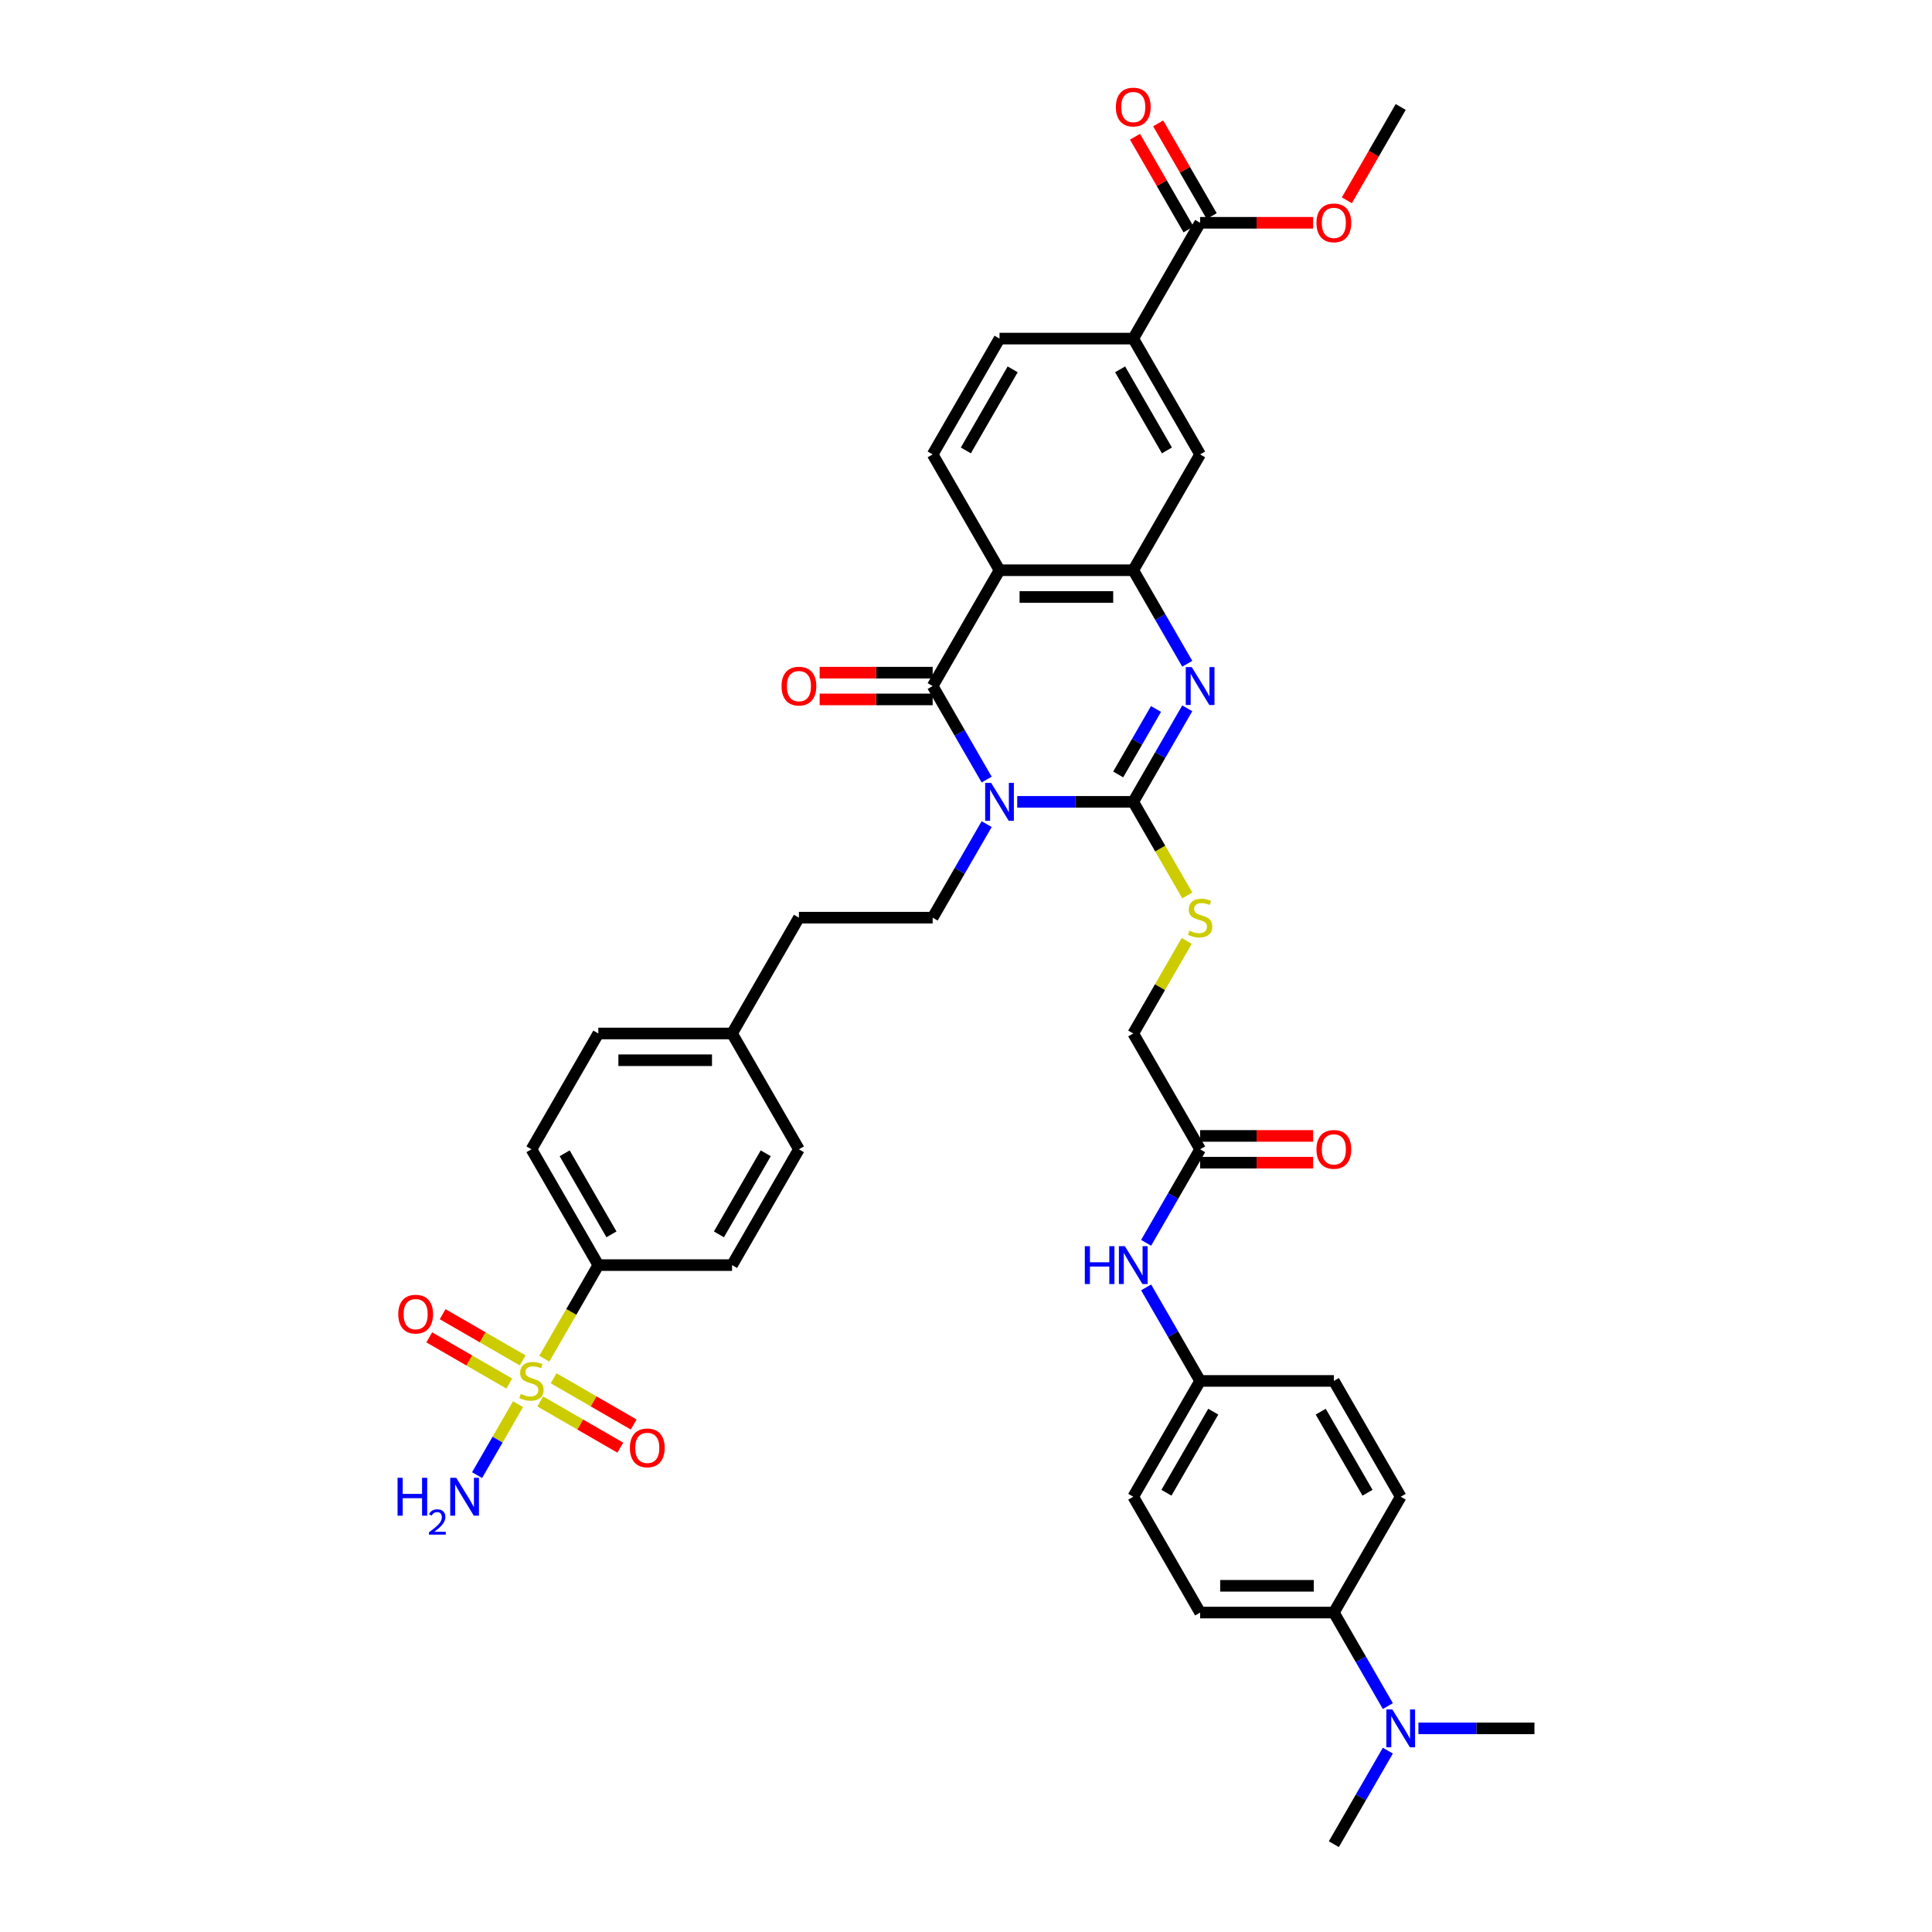 <?xml version='1.0' encoding='iso-8859-1'?>
<svg version='1.1' baseProfile='full'
              xmlns='http://www.w3.org/2000/svg'
                      xmlns:rdkit='http://www.rdkit.org/xml'
                      xmlns:xlink='http://www.w3.org/1999/xlink'
                  xml:space='preserve'
width='1000px' height='1000px' viewBox='0 0 1000 1000'>
<!-- END OF HEADER -->
<rect style='opacity:1.0;fill:#FFFFFF;stroke:none' width='1000' height='1000' x='0' y='0'> </rect>
<path class='bond-0' d='M 526.515,415.038 L 556.542,415.038' style='fill:none;fill-rule:evenodd;stroke:#0000FF;stroke-width:6px;stroke-linecap:butt;stroke-linejoin:miter;stroke-opacity:1' />
<path class='bond-0' d='M 556.542,415.038 L 586.569,415.038' style='fill:none;fill-rule:evenodd;stroke:#000000;stroke-width:6px;stroke-linecap:butt;stroke-linejoin:miter;stroke-opacity:1' />
<path class='bond-1' d='M 510.693,403.506 L 496.717,379.3' style='fill:none;fill-rule:evenodd;stroke:#0000FF;stroke-width:6px;stroke-linecap:butt;stroke-linejoin:miter;stroke-opacity:1' />
<path class='bond-1' d='M 496.717,379.3 L 482.741,355.093' style='fill:none;fill-rule:evenodd;stroke:#000000;stroke-width:6px;stroke-linecap:butt;stroke-linejoin:miter;stroke-opacity:1' />
<path class='bond-6' d='M 510.693,426.57 L 496.717,450.777' style='fill:none;fill-rule:evenodd;stroke:#0000FF;stroke-width:6px;stroke-linecap:butt;stroke-linejoin:miter;stroke-opacity:1' />
<path class='bond-6' d='M 496.717,450.777 L 482.741,474.983' style='fill:none;fill-rule:evenodd;stroke:#000000;stroke-width:6px;stroke-linecap:butt;stroke-linejoin:miter;stroke-opacity:1' />
<path class='bond-2' d='M 586.569,415.038 L 600.545,390.831' style='fill:none;fill-rule:evenodd;stroke:#000000;stroke-width:6px;stroke-linecap:butt;stroke-linejoin:miter;stroke-opacity:1' />
<path class='bond-2' d='M 600.545,390.831 L 614.521,366.625' style='fill:none;fill-rule:evenodd;stroke:#0000FF;stroke-width:6px;stroke-linecap:butt;stroke-linejoin:miter;stroke-opacity:1' />
<path class='bond-2' d='M 578.773,400.854 L 588.556,383.91' style='fill:none;fill-rule:evenodd;stroke:#000000;stroke-width:6px;stroke-linecap:butt;stroke-linejoin:miter;stroke-opacity:1' />
<path class='bond-2' d='M 588.556,383.91 L 598.339,366.965' style='fill:none;fill-rule:evenodd;stroke:#0000FF;stroke-width:6px;stroke-linecap:butt;stroke-linejoin:miter;stroke-opacity:1' />
<path class='bond-7' d='M 586.569,415.038 L 600.553,439.259' style='fill:none;fill-rule:evenodd;stroke:#000000;stroke-width:6px;stroke-linecap:butt;stroke-linejoin:miter;stroke-opacity:1' />
<path class='bond-7' d='M 600.553,439.259 L 614.537,463.479' style='fill:none;fill-rule:evenodd;stroke:#CCCC00;stroke-width:6px;stroke-linecap:butt;stroke-linejoin:miter;stroke-opacity:1' />
<path class='bond-4' d='M 482.741,355.093 L 517.351,295.148' style='fill:none;fill-rule:evenodd;stroke:#000000;stroke-width:6px;stroke-linecap:butt;stroke-linejoin:miter;stroke-opacity:1' />
<path class='bond-16' d='M 482.741,348.171 L 453.496,348.171' style='fill:none;fill-rule:evenodd;stroke:#000000;stroke-width:6px;stroke-linecap:butt;stroke-linejoin:miter;stroke-opacity:1' />
<path class='bond-16' d='M 453.496,348.171 L 424.251,348.171' style='fill:none;fill-rule:evenodd;stroke:#FF0000;stroke-width:6px;stroke-linecap:butt;stroke-linejoin:miter;stroke-opacity:1' />
<path class='bond-16' d='M 482.741,362.015 L 453.496,362.015' style='fill:none;fill-rule:evenodd;stroke:#000000;stroke-width:6px;stroke-linecap:butt;stroke-linejoin:miter;stroke-opacity:1' />
<path class='bond-16' d='M 453.496,362.015 L 424.251,362.015' style='fill:none;fill-rule:evenodd;stroke:#FF0000;stroke-width:6px;stroke-linecap:butt;stroke-linejoin:miter;stroke-opacity:1' />
<path class='bond-40' d='M 614.521,343.561 L 600.545,319.354' style='fill:none;fill-rule:evenodd;stroke:#0000FF;stroke-width:6px;stroke-linecap:butt;stroke-linejoin:miter;stroke-opacity:1' />
<path class='bond-40' d='M 600.545,319.354 L 586.569,295.148' style='fill:none;fill-rule:evenodd;stroke:#000000;stroke-width:6px;stroke-linecap:butt;stroke-linejoin:miter;stroke-opacity:1' />
<path class='bond-3' d='M 281.727,703.26 L 295.71,679.04' style='fill:none;fill-rule:evenodd;stroke:#CCCC00;stroke-width:6px;stroke-linecap:butt;stroke-linejoin:miter;stroke-opacity:1' />
<path class='bond-3' d='M 295.71,679.04 L 309.694,654.819' style='fill:none;fill-rule:evenodd;stroke:#000000;stroke-width:6px;stroke-linecap:butt;stroke-linejoin:miter;stroke-opacity:1' />
<path class='bond-13' d='M 270.53,704.142 L 249.814,692.182' style='fill:none;fill-rule:evenodd;stroke:#CCCC00;stroke-width:6px;stroke-linecap:butt;stroke-linejoin:miter;stroke-opacity:1' />
<path class='bond-13' d='M 249.814,692.182 L 229.098,680.221' style='fill:none;fill-rule:evenodd;stroke:#FF0000;stroke-width:6px;stroke-linecap:butt;stroke-linejoin:miter;stroke-opacity:1' />
<path class='bond-13' d='M 263.608,716.131 L 242.892,704.171' style='fill:none;fill-rule:evenodd;stroke:#CCCC00;stroke-width:6px;stroke-linecap:butt;stroke-linejoin:miter;stroke-opacity:1' />
<path class='bond-13' d='M 242.892,704.171 L 222.176,692.21' style='fill:none;fill-rule:evenodd;stroke:#FF0000;stroke-width:6px;stroke-linecap:butt;stroke-linejoin:miter;stroke-opacity:1' />
<path class='bond-14' d='M 279.639,725.387 L 300.356,737.347' style='fill:none;fill-rule:evenodd;stroke:#CCCC00;stroke-width:6px;stroke-linecap:butt;stroke-linejoin:miter;stroke-opacity:1' />
<path class='bond-14' d='M 300.356,737.347 L 321.072,749.308' style='fill:none;fill-rule:evenodd;stroke:#FF0000;stroke-width:6px;stroke-linecap:butt;stroke-linejoin:miter;stroke-opacity:1' />
<path class='bond-14' d='M 286.561,713.398 L 307.277,725.358' style='fill:none;fill-rule:evenodd;stroke:#CCCC00;stroke-width:6px;stroke-linecap:butt;stroke-linejoin:miter;stroke-opacity:1' />
<path class='bond-14' d='M 307.277,725.358 L 327.993,737.319' style='fill:none;fill-rule:evenodd;stroke:#FF0000;stroke-width:6px;stroke-linecap:butt;stroke-linejoin:miter;stroke-opacity:1' />
<path class='bond-18' d='M 268.139,726.795 L 257.536,745.16' style='fill:none;fill-rule:evenodd;stroke:#CCCC00;stroke-width:6px;stroke-linecap:butt;stroke-linejoin:miter;stroke-opacity:1' />
<path class='bond-18' d='M 257.536,745.16 L 246.933,763.525' style='fill:none;fill-rule:evenodd;stroke:#0000FF;stroke-width:6px;stroke-linecap:butt;stroke-linejoin:miter;stroke-opacity:1' />
<path class='bond-5' d='M 517.351,295.148 L 586.569,295.148' style='fill:none;fill-rule:evenodd;stroke:#000000;stroke-width:6px;stroke-linecap:butt;stroke-linejoin:miter;stroke-opacity:1' />
<path class='bond-5' d='M 527.733,308.991 L 576.187,308.991' style='fill:none;fill-rule:evenodd;stroke:#000000;stroke-width:6px;stroke-linecap:butt;stroke-linejoin:miter;stroke-opacity:1' />
<path class='bond-10' d='M 517.351,295.148 L 482.741,235.202' style='fill:none;fill-rule:evenodd;stroke:#000000;stroke-width:6px;stroke-linecap:butt;stroke-linejoin:miter;stroke-opacity:1' />
<path class='bond-9' d='M 586.569,295.148 L 621.179,235.202' style='fill:none;fill-rule:evenodd;stroke:#000000;stroke-width:6px;stroke-linecap:butt;stroke-linejoin:miter;stroke-opacity:1' />
<path class='bond-30' d='M 482.741,474.983 L 413.522,474.983' style='fill:none;fill-rule:evenodd;stroke:#000000;stroke-width:6px;stroke-linecap:butt;stroke-linejoin:miter;stroke-opacity:1' />
<path class='bond-24' d='M 614.233,487.014 L 600.401,510.971' style='fill:none;fill-rule:evenodd;stroke:#CCCC00;stroke-width:6px;stroke-linecap:butt;stroke-linejoin:miter;stroke-opacity:1' />
<path class='bond-24' d='M 600.401,510.971 L 586.569,534.929' style='fill:none;fill-rule:evenodd;stroke:#000000;stroke-width:6px;stroke-linecap:butt;stroke-linejoin:miter;stroke-opacity:1' />
<path class='bond-8' d='M 621.179,115.312 L 586.569,175.257' style='fill:none;fill-rule:evenodd;stroke:#000000;stroke-width:6px;stroke-linecap:butt;stroke-linejoin:miter;stroke-opacity:1' />
<path class='bond-22' d='M 627.173,111.851 L 613.318,87.852' style='fill:none;fill-rule:evenodd;stroke:#000000;stroke-width:6px;stroke-linecap:butt;stroke-linejoin:miter;stroke-opacity:1' />
<path class='bond-22' d='M 613.318,87.852 L 599.462,63.853' style='fill:none;fill-rule:evenodd;stroke:#FF0000;stroke-width:6px;stroke-linecap:butt;stroke-linejoin:miter;stroke-opacity:1' />
<path class='bond-22' d='M 615.184,118.773 L 601.329,94.774' style='fill:none;fill-rule:evenodd;stroke:#000000;stroke-width:6px;stroke-linecap:butt;stroke-linejoin:miter;stroke-opacity:1' />
<path class='bond-22' d='M 601.329,94.774 L 587.473,70.775' style='fill:none;fill-rule:evenodd;stroke:#FF0000;stroke-width:6px;stroke-linecap:butt;stroke-linejoin:miter;stroke-opacity:1' />
<path class='bond-31' d='M 621.179,115.312 L 650.424,115.312' style='fill:none;fill-rule:evenodd;stroke:#000000;stroke-width:6px;stroke-linecap:butt;stroke-linejoin:miter;stroke-opacity:1' />
<path class='bond-31' d='M 650.424,115.312 L 679.669,115.312' style='fill:none;fill-rule:evenodd;stroke:#FF0000;stroke-width:6px;stroke-linecap:butt;stroke-linejoin:miter;stroke-opacity:1' />
<path class='bond-42' d='M 621.179,235.202 L 586.569,175.257' style='fill:none;fill-rule:evenodd;stroke:#000000;stroke-width:6px;stroke-linecap:butt;stroke-linejoin:miter;stroke-opacity:1' />
<path class='bond-42' d='M 603.998,233.133 L 579.772,191.171' style='fill:none;fill-rule:evenodd;stroke:#000000;stroke-width:6px;stroke-linecap:butt;stroke-linejoin:miter;stroke-opacity:1' />
<path class='bond-20' d='M 482.741,235.202 L 517.351,175.257' style='fill:none;fill-rule:evenodd;stroke:#000000;stroke-width:6px;stroke-linecap:butt;stroke-linejoin:miter;stroke-opacity:1' />
<path class='bond-20' d='M 499.922,233.133 L 524.148,191.171' style='fill:none;fill-rule:evenodd;stroke:#000000;stroke-width:6px;stroke-linecap:butt;stroke-linejoin:miter;stroke-opacity:1' />
<path class='bond-11' d='M 586.569,175.257 L 517.351,175.257' style='fill:none;fill-rule:evenodd;stroke:#000000;stroke-width:6px;stroke-linecap:butt;stroke-linejoin:miter;stroke-opacity:1' />
<path class='bond-12' d='M 309.694,654.819 L 275.085,594.874' style='fill:none;fill-rule:evenodd;stroke:#000000;stroke-width:6px;stroke-linecap:butt;stroke-linejoin:miter;stroke-opacity:1' />
<path class='bond-12' d='M 316.492,638.906 L 292.265,596.944' style='fill:none;fill-rule:evenodd;stroke:#000000;stroke-width:6px;stroke-linecap:butt;stroke-linejoin:miter;stroke-opacity:1' />
<path class='bond-41' d='M 309.694,654.819 L 378.913,654.819' style='fill:none;fill-rule:evenodd;stroke:#000000;stroke-width:6px;stroke-linecap:butt;stroke-linejoin:miter;stroke-opacity:1' />
<path class='bond-15' d='M 621.179,594.874 L 586.569,534.929' style='fill:none;fill-rule:evenodd;stroke:#000000;stroke-width:6px;stroke-linecap:butt;stroke-linejoin:miter;stroke-opacity:1' />
<path class='bond-17' d='M 621.179,594.874 L 607.203,619.081' style='fill:none;fill-rule:evenodd;stroke:#000000;stroke-width:6px;stroke-linecap:butt;stroke-linejoin:miter;stroke-opacity:1' />
<path class='bond-17' d='M 607.203,619.081 L 593.227,643.287' style='fill:none;fill-rule:evenodd;stroke:#0000FF;stroke-width:6px;stroke-linecap:butt;stroke-linejoin:miter;stroke-opacity:1' />
<path class='bond-23' d='M 621.179,601.796 L 650.424,601.796' style='fill:none;fill-rule:evenodd;stroke:#000000;stroke-width:6px;stroke-linecap:butt;stroke-linejoin:miter;stroke-opacity:1' />
<path class='bond-23' d='M 650.424,601.796 L 679.669,601.796' style='fill:none;fill-rule:evenodd;stroke:#FF0000;stroke-width:6px;stroke-linecap:butt;stroke-linejoin:miter;stroke-opacity:1' />
<path class='bond-23' d='M 621.179,587.952 L 650.424,587.952' style='fill:none;fill-rule:evenodd;stroke:#000000;stroke-width:6px;stroke-linecap:butt;stroke-linejoin:miter;stroke-opacity:1' />
<path class='bond-23' d='M 650.424,587.952 L 679.669,587.952' style='fill:none;fill-rule:evenodd;stroke:#FF0000;stroke-width:6px;stroke-linecap:butt;stroke-linejoin:miter;stroke-opacity:1' />
<path class='bond-29' d='M 593.227,666.351 L 607.203,690.558' style='fill:none;fill-rule:evenodd;stroke:#0000FF;stroke-width:6px;stroke-linecap:butt;stroke-linejoin:miter;stroke-opacity:1' />
<path class='bond-29' d='M 607.203,690.558 L 621.179,714.764' style='fill:none;fill-rule:evenodd;stroke:#000000;stroke-width:6px;stroke-linecap:butt;stroke-linejoin:miter;stroke-opacity:1' />
<path class='bond-19' d='M 690.398,834.655 L 621.179,834.655' style='fill:none;fill-rule:evenodd;stroke:#000000;stroke-width:6px;stroke-linecap:butt;stroke-linejoin:miter;stroke-opacity:1' />
<path class='bond-19' d='M 680.015,820.811 L 631.562,820.811' style='fill:none;fill-rule:evenodd;stroke:#000000;stroke-width:6px;stroke-linecap:butt;stroke-linejoin:miter;stroke-opacity:1' />
<path class='bond-21' d='M 690.398,834.655 L 704.373,858.862' style='fill:none;fill-rule:evenodd;stroke:#000000;stroke-width:6px;stroke-linecap:butt;stroke-linejoin:miter;stroke-opacity:1' />
<path class='bond-21' d='M 704.373,858.862 L 718.349,883.068' style='fill:none;fill-rule:evenodd;stroke:#0000FF;stroke-width:6px;stroke-linecap:butt;stroke-linejoin:miter;stroke-opacity:1' />
<path class='bond-43' d='M 690.398,834.655 L 725.007,774.71' style='fill:none;fill-rule:evenodd;stroke:#000000;stroke-width:6px;stroke-linecap:butt;stroke-linejoin:miter;stroke-opacity:1' />
<path class='bond-37' d='M 718.349,906.132 L 704.373,930.339' style='fill:none;fill-rule:evenodd;stroke:#0000FF;stroke-width:6px;stroke-linecap:butt;stroke-linejoin:miter;stroke-opacity:1' />
<path class='bond-37' d='M 704.373,930.339 L 690.398,954.545' style='fill:none;fill-rule:evenodd;stroke:#000000;stroke-width:6px;stroke-linecap:butt;stroke-linejoin:miter;stroke-opacity:1' />
<path class='bond-38' d='M 734.172,894.6 L 764.199,894.6' style='fill:none;fill-rule:evenodd;stroke:#0000FF;stroke-width:6px;stroke-linecap:butt;stroke-linejoin:miter;stroke-opacity:1' />
<path class='bond-38' d='M 764.199,894.6 L 794.226,894.6' style='fill:none;fill-rule:evenodd;stroke:#000000;stroke-width:6px;stroke-linecap:butt;stroke-linejoin:miter;stroke-opacity:1' />
<path class='bond-25' d='M 275.085,594.874 L 309.694,534.929' style='fill:none;fill-rule:evenodd;stroke:#000000;stroke-width:6px;stroke-linecap:butt;stroke-linejoin:miter;stroke-opacity:1' />
<path class='bond-26' d='M 378.913,654.819 L 413.522,594.874' style='fill:none;fill-rule:evenodd;stroke:#000000;stroke-width:6px;stroke-linecap:butt;stroke-linejoin:miter;stroke-opacity:1' />
<path class='bond-26' d='M 372.115,638.906 L 396.342,596.944' style='fill:none;fill-rule:evenodd;stroke:#000000;stroke-width:6px;stroke-linecap:butt;stroke-linejoin:miter;stroke-opacity:1' />
<path class='bond-27' d='M 621.179,834.655 L 586.569,774.71' style='fill:none;fill-rule:evenodd;stroke:#000000;stroke-width:6px;stroke-linecap:butt;stroke-linejoin:miter;stroke-opacity:1' />
<path class='bond-28' d='M 725.007,774.71 L 690.398,714.764' style='fill:none;fill-rule:evenodd;stroke:#000000;stroke-width:6px;stroke-linecap:butt;stroke-linejoin:miter;stroke-opacity:1' />
<path class='bond-28' d='M 707.827,772.64 L 683.6,730.678' style='fill:none;fill-rule:evenodd;stroke:#000000;stroke-width:6px;stroke-linecap:butt;stroke-linejoin:miter;stroke-opacity:1' />
<path class='bond-33' d='M 621.179,714.764 L 690.398,714.764' style='fill:none;fill-rule:evenodd;stroke:#000000;stroke-width:6px;stroke-linecap:butt;stroke-linejoin:miter;stroke-opacity:1' />
<path class='bond-34' d='M 621.179,714.764 L 586.569,774.71' style='fill:none;fill-rule:evenodd;stroke:#000000;stroke-width:6px;stroke-linecap:butt;stroke-linejoin:miter;stroke-opacity:1' />
<path class='bond-34' d='M 627.977,730.678 L 603.75,772.64' style='fill:none;fill-rule:evenodd;stroke:#000000;stroke-width:6px;stroke-linecap:butt;stroke-linejoin:miter;stroke-opacity:1' />
<path class='bond-32' d='M 413.522,474.983 L 378.913,534.929' style='fill:none;fill-rule:evenodd;stroke:#000000;stroke-width:6px;stroke-linecap:butt;stroke-linejoin:miter;stroke-opacity:1' />
<path class='bond-39' d='M 697.12,103.669 L 711.063,79.518' style='fill:none;fill-rule:evenodd;stroke:#FF0000;stroke-width:6px;stroke-linecap:butt;stroke-linejoin:miter;stroke-opacity:1' />
<path class='bond-39' d='M 711.063,79.518 L 725.007,55.367' style='fill:none;fill-rule:evenodd;stroke:#000000;stroke-width:6px;stroke-linecap:butt;stroke-linejoin:miter;stroke-opacity:1' />
<path class='bond-35' d='M 378.913,534.929 L 413.522,594.874' style='fill:none;fill-rule:evenodd;stroke:#000000;stroke-width:6px;stroke-linecap:butt;stroke-linejoin:miter;stroke-opacity:1' />
<path class='bond-36' d='M 378.913,534.929 L 309.694,534.929' style='fill:none;fill-rule:evenodd;stroke:#000000;stroke-width:6px;stroke-linecap:butt;stroke-linejoin:miter;stroke-opacity:1' />
<path class='bond-36' d='M 368.53,548.772 L 320.077,548.772' style='fill:none;fill-rule:evenodd;stroke:#000000;stroke-width:6px;stroke-linecap:butt;stroke-linejoin:miter;stroke-opacity:1' />
<path  class='atom-0' d='M 513.018 405.237
L 519.441 415.62
Q 520.078 416.644, 521.102 418.499
Q 522.127 420.354, 522.182 420.465
L 522.182 405.237
L 524.785 405.237
L 524.785 424.84
L 522.099 424.84
L 515.205 413.488
Q 514.402 412.159, 513.544 410.636
Q 512.713 409.113, 512.464 408.642
L 512.464 424.84
L 509.917 424.84
L 509.917 405.237
L 513.018 405.237
' fill='#0000FF'/>
<path  class='atom-3' d='M 616.846 345.292
L 623.269 355.674
Q 623.906 356.699, 624.931 358.554
Q 625.955 360.409, 626.01 360.52
L 626.01 345.292
L 628.613 345.292
L 628.613 364.894
L 625.927 364.894
L 619.033 353.542
Q 618.23 352.213, 617.372 350.691
Q 616.541 349.168, 616.292 348.697
L 616.292 364.894
L 613.745 364.894
L 613.745 345.292
L 616.846 345.292
' fill='#0000FF'/>
<path  class='atom-4' d='M 269.547 721.493
Q 269.769 721.576, 270.682 721.963
Q 271.596 722.351, 272.593 722.6
Q 273.617 722.822, 274.614 722.822
Q 276.469 722.822, 277.549 721.936
Q 278.629 721.022, 278.629 719.444
Q 278.629 718.364, 278.075 717.699
Q 277.549 717.035, 276.718 716.675
Q 275.888 716.315, 274.503 715.9
Q 272.759 715.374, 271.707 714.875
Q 270.682 714.377, 269.935 713.325
Q 269.215 712.273, 269.215 710.501
Q 269.215 708.036, 270.876 706.514
Q 272.565 704.991, 275.888 704.991
Q 278.158 704.991, 280.733 706.071
L 280.096 708.203
Q 277.743 707.233, 275.971 707.233
Q 274.06 707.233, 273.008 708.036
Q 271.956 708.812, 271.984 710.168
Q 271.984 711.22, 272.51 711.857
Q 273.064 712.494, 273.839 712.854
Q 274.642 713.214, 275.971 713.629
Q 277.743 714.183, 278.795 714.737
Q 279.847 715.291, 280.595 716.426
Q 281.37 717.533, 281.37 719.444
Q 281.37 722.157, 279.543 723.624
Q 277.743 725.064, 274.725 725.064
Q 272.981 725.064, 271.652 724.677
Q 270.35 724.317, 268.8 723.68
L 269.547 721.493
' fill='#CCCC00'/>
<path  class='atom-8' d='M 615.641 481.712
Q 615.863 481.795, 616.777 482.182
Q 617.69 482.57, 618.687 482.819
Q 619.711 483.041, 620.708 483.041
Q 622.563 483.041, 623.643 482.155
Q 624.723 481.241, 624.723 479.663
Q 624.723 478.583, 624.169 477.918
Q 623.643 477.254, 622.812 476.894
Q 621.982 476.534, 620.597 476.119
Q 618.853 475.593, 617.801 475.094
Q 616.777 474.596, 616.029 473.544
Q 615.309 472.492, 615.309 470.72
Q 615.309 468.255, 616.97 466.733
Q 618.659 465.21, 621.982 465.21
Q 624.252 465.21, 626.827 466.29
L 626.19 468.421
Q 623.837 467.452, 622.065 467.452
Q 620.154 467.452, 619.102 468.255
Q 618.05 469.031, 618.078 470.387
Q 618.078 471.439, 618.604 472.076
Q 619.158 472.713, 619.933 473.073
Q 620.736 473.433, 622.065 473.848
Q 623.837 474.402, 624.889 474.956
Q 625.941 475.51, 626.689 476.645
Q 627.464 477.752, 627.464 479.663
Q 627.464 482.376, 625.637 483.843
Q 623.837 485.283, 620.819 485.283
Q 619.075 485.283, 617.746 484.896
Q 616.444 484.536, 614.894 483.899
L 615.641 481.712
' fill='#CCCC00'/>
<path  class='atom-14' d='M 206.141 680.21
Q 206.141 675.504, 208.467 672.873
Q 210.793 670.243, 215.14 670.243
Q 219.487 670.243, 221.812 672.873
Q 224.138 675.504, 224.138 680.21
Q 224.138 684.973, 221.785 687.686
Q 219.431 690.372, 215.14 690.372
Q 210.82 690.372, 208.467 687.686
Q 206.141 685, 206.141 680.21
M 215.14 688.157
Q 218.13 688.157, 219.736 686.163
Q 221.369 684.142, 221.369 680.21
Q 221.369 676.362, 219.736 674.424
Q 218.13 672.458, 215.14 672.458
Q 212.149 672.458, 210.516 674.396
Q 208.91 676.334, 208.91 680.21
Q 208.91 684.17, 210.516 686.163
Q 212.149 688.157, 215.14 688.157
' fill='#FF0000'/>
<path  class='atom-15' d='M 326.032 749.429
Q 326.032 744.722, 328.357 742.092
Q 330.683 739.462, 335.03 739.462
Q 339.377 739.462, 341.703 742.092
Q 344.029 744.722, 344.029 749.429
Q 344.029 754.191, 341.675 756.905
Q 339.322 759.591, 335.03 759.591
Q 330.711 759.591, 328.357 756.905
Q 326.032 754.219, 326.032 749.429
M 335.03 757.376
Q 338.02 757.376, 339.626 755.382
Q 341.26 753.361, 341.26 749.429
Q 341.26 745.581, 339.626 743.643
Q 338.02 741.677, 335.03 741.677
Q 332.04 741.677, 330.406 743.615
Q 328.8 745.553, 328.8 749.429
Q 328.8 753.389, 330.406 755.382
Q 332.04 757.376, 335.03 757.376
' fill='#FF0000'/>
<path  class='atom-17' d='M 404.524 355.148
Q 404.524 350.441, 406.85 347.811
Q 409.176 345.181, 413.522 345.181
Q 417.869 345.181, 420.195 347.811
Q 422.521 350.441, 422.521 355.148
Q 422.521 359.911, 420.167 362.624
Q 417.814 365.31, 413.522 365.31
Q 409.203 365.31, 406.85 362.624
Q 404.524 359.938, 404.524 355.148
M 413.522 363.095
Q 416.513 363.095, 418.119 361.101
Q 419.752 359.08, 419.752 355.148
Q 419.752 351.3, 418.119 349.362
Q 416.513 347.396, 413.522 347.396
Q 410.532 347.396, 408.899 349.334
Q 407.293 351.272, 407.293 355.148
Q 407.293 359.108, 408.899 361.101
Q 410.532 363.095, 413.522 363.095
' fill='#FF0000'/>
<path  class='atom-18' d='M 561.498 645.018
L 564.156 645.018
L 564.156 653.352
L 574.179 653.352
L 574.179 645.018
L 576.837 645.018
L 576.837 664.621
L 574.179 664.621
L 574.179 655.567
L 564.156 655.567
L 564.156 664.621
L 561.498 664.621
L 561.498 645.018
' fill='#0000FF'/>
<path  class='atom-18' d='M 582.236 645.018
L 588.66 655.401
Q 589.297 656.425, 590.321 658.28
Q 591.346 660.135, 591.401 660.246
L 591.401 645.018
L 594.004 645.018
L 594.004 664.621
L 591.318 664.621
L 584.424 653.269
Q 583.621 651.94, 582.762 650.417
Q 581.932 648.894, 581.683 648.423
L 581.683 664.621
L 579.135 664.621
L 579.135 645.018
L 582.236 645.018
' fill='#0000FF'/>
<path  class='atom-19' d='M 205.774 764.908
L 208.432 764.908
L 208.432 773.242
L 218.455 773.242
L 218.455 764.908
L 221.113 764.908
L 221.113 784.511
L 218.455 784.511
L 218.455 775.457
L 208.432 775.457
L 208.432 784.511
L 205.774 784.511
L 205.774 764.908
' fill='#0000FF'/>
<path  class='atom-19' d='M 222.063 783.823
Q 222.538 782.599, 223.671 781.923
Q 224.804 781.228, 226.376 781.228
Q 228.331 781.228, 229.428 782.288
Q 230.524 783.348, 230.524 785.23
Q 230.524 787.149, 229.099 788.94
Q 227.692 790.731, 224.768 792.851
L 230.743 792.851
L 230.743 794.312
L 222.027 794.312
L 222.027 793.088
Q 224.439 791.37, 225.864 790.091
Q 227.308 788.812, 228.002 787.661
Q 228.697 786.51, 228.697 785.322
Q 228.697 784.079, 228.075 783.385
Q 227.454 782.69, 226.376 782.69
Q 225.334 782.69, 224.64 783.111
Q 223.945 783.531, 223.452 784.463
L 222.063 783.823
' fill='#0000FF'/>
<path  class='atom-19' d='M 236.142 764.908
L 242.566 775.291
Q 243.203 776.316, 244.227 778.171
Q 245.252 780.026, 245.307 780.136
L 245.307 764.908
L 247.91 764.908
L 247.91 784.511
L 245.224 784.511
L 238.33 773.159
Q 237.527 771.83, 236.668 770.307
Q 235.838 768.785, 235.589 768.314
L 235.589 784.511
L 233.041 784.511
L 233.041 764.908
L 236.142 764.908
' fill='#0000FF'/>
<path  class='atom-22' d='M 720.674 884.799
L 727.098 895.182
Q 727.734 896.206, 728.759 898.061
Q 729.783 899.916, 729.839 900.027
L 729.839 884.799
L 732.441 884.799
L 732.441 904.402
L 729.756 904.402
L 722.861 893.05
Q 722.058 891.721, 721.2 890.198
Q 720.369 888.675, 720.12 888.204
L 720.12 904.402
L 717.573 904.402
L 717.573 884.799
L 720.674 884.799
' fill='#0000FF'/>
<path  class='atom-23' d='M 577.571 55.422
Q 577.571 50.715, 579.897 48.085
Q 582.223 45.455, 586.569 45.455
Q 590.916 45.455, 593.242 48.085
Q 595.568 50.715, 595.568 55.422
Q 595.568 60.184, 593.214 62.898
Q 590.861 65.583, 586.569 65.583
Q 582.25 65.583, 579.897 62.898
Q 577.571 60.212, 577.571 55.422
M 586.569 63.368
Q 589.56 63.368, 591.166 61.375
Q 592.799 59.354, 592.799 55.422
Q 592.799 51.574, 591.166 49.635
Q 589.56 47.669, 586.569 47.669
Q 583.579 47.669, 581.946 49.608
Q 580.34 51.546, 580.34 55.422
Q 580.34 59.381, 581.946 61.375
Q 583.579 63.368, 586.569 63.368
' fill='#FF0000'/>
<path  class='atom-24' d='M 681.399 594.929
Q 681.399 590.222, 683.725 587.592
Q 686.051 584.962, 690.398 584.962
Q 694.745 584.962, 697.07 587.592
Q 699.396 590.222, 699.396 594.929
Q 699.396 599.692, 697.043 602.405
Q 694.689 605.091, 690.398 605.091
Q 686.078 605.091, 683.725 602.405
Q 681.399 599.719, 681.399 594.929
M 690.398 602.876
Q 693.388 602.876, 694.994 600.882
Q 696.627 598.861, 696.627 594.929
Q 696.627 591.081, 694.994 589.143
Q 693.388 587.177, 690.398 587.177
Q 687.407 587.177, 685.774 589.115
Q 684.168 591.053, 684.168 594.929
Q 684.168 598.889, 685.774 600.882
Q 687.407 602.876, 690.398 602.876
' fill='#FF0000'/>
<path  class='atom-32' d='M 681.399 115.367
Q 681.399 110.66, 683.725 108.03
Q 686.051 105.4, 690.398 105.4
Q 694.745 105.4, 697.07 108.03
Q 699.396 110.66, 699.396 115.367
Q 699.396 120.13, 697.043 122.843
Q 694.689 125.529, 690.398 125.529
Q 686.078 125.529, 683.725 122.843
Q 681.399 120.157, 681.399 115.367
M 690.398 123.314
Q 693.388 123.314, 694.994 121.32
Q 696.627 119.299, 696.627 115.367
Q 696.627 111.519, 694.994 109.581
Q 693.388 107.615, 690.398 107.615
Q 687.407 107.615, 685.774 109.553
Q 684.168 111.491, 684.168 115.367
Q 684.168 119.327, 685.774 121.32
Q 687.407 123.314, 690.398 123.314
' fill='#FF0000'/>
</svg>
